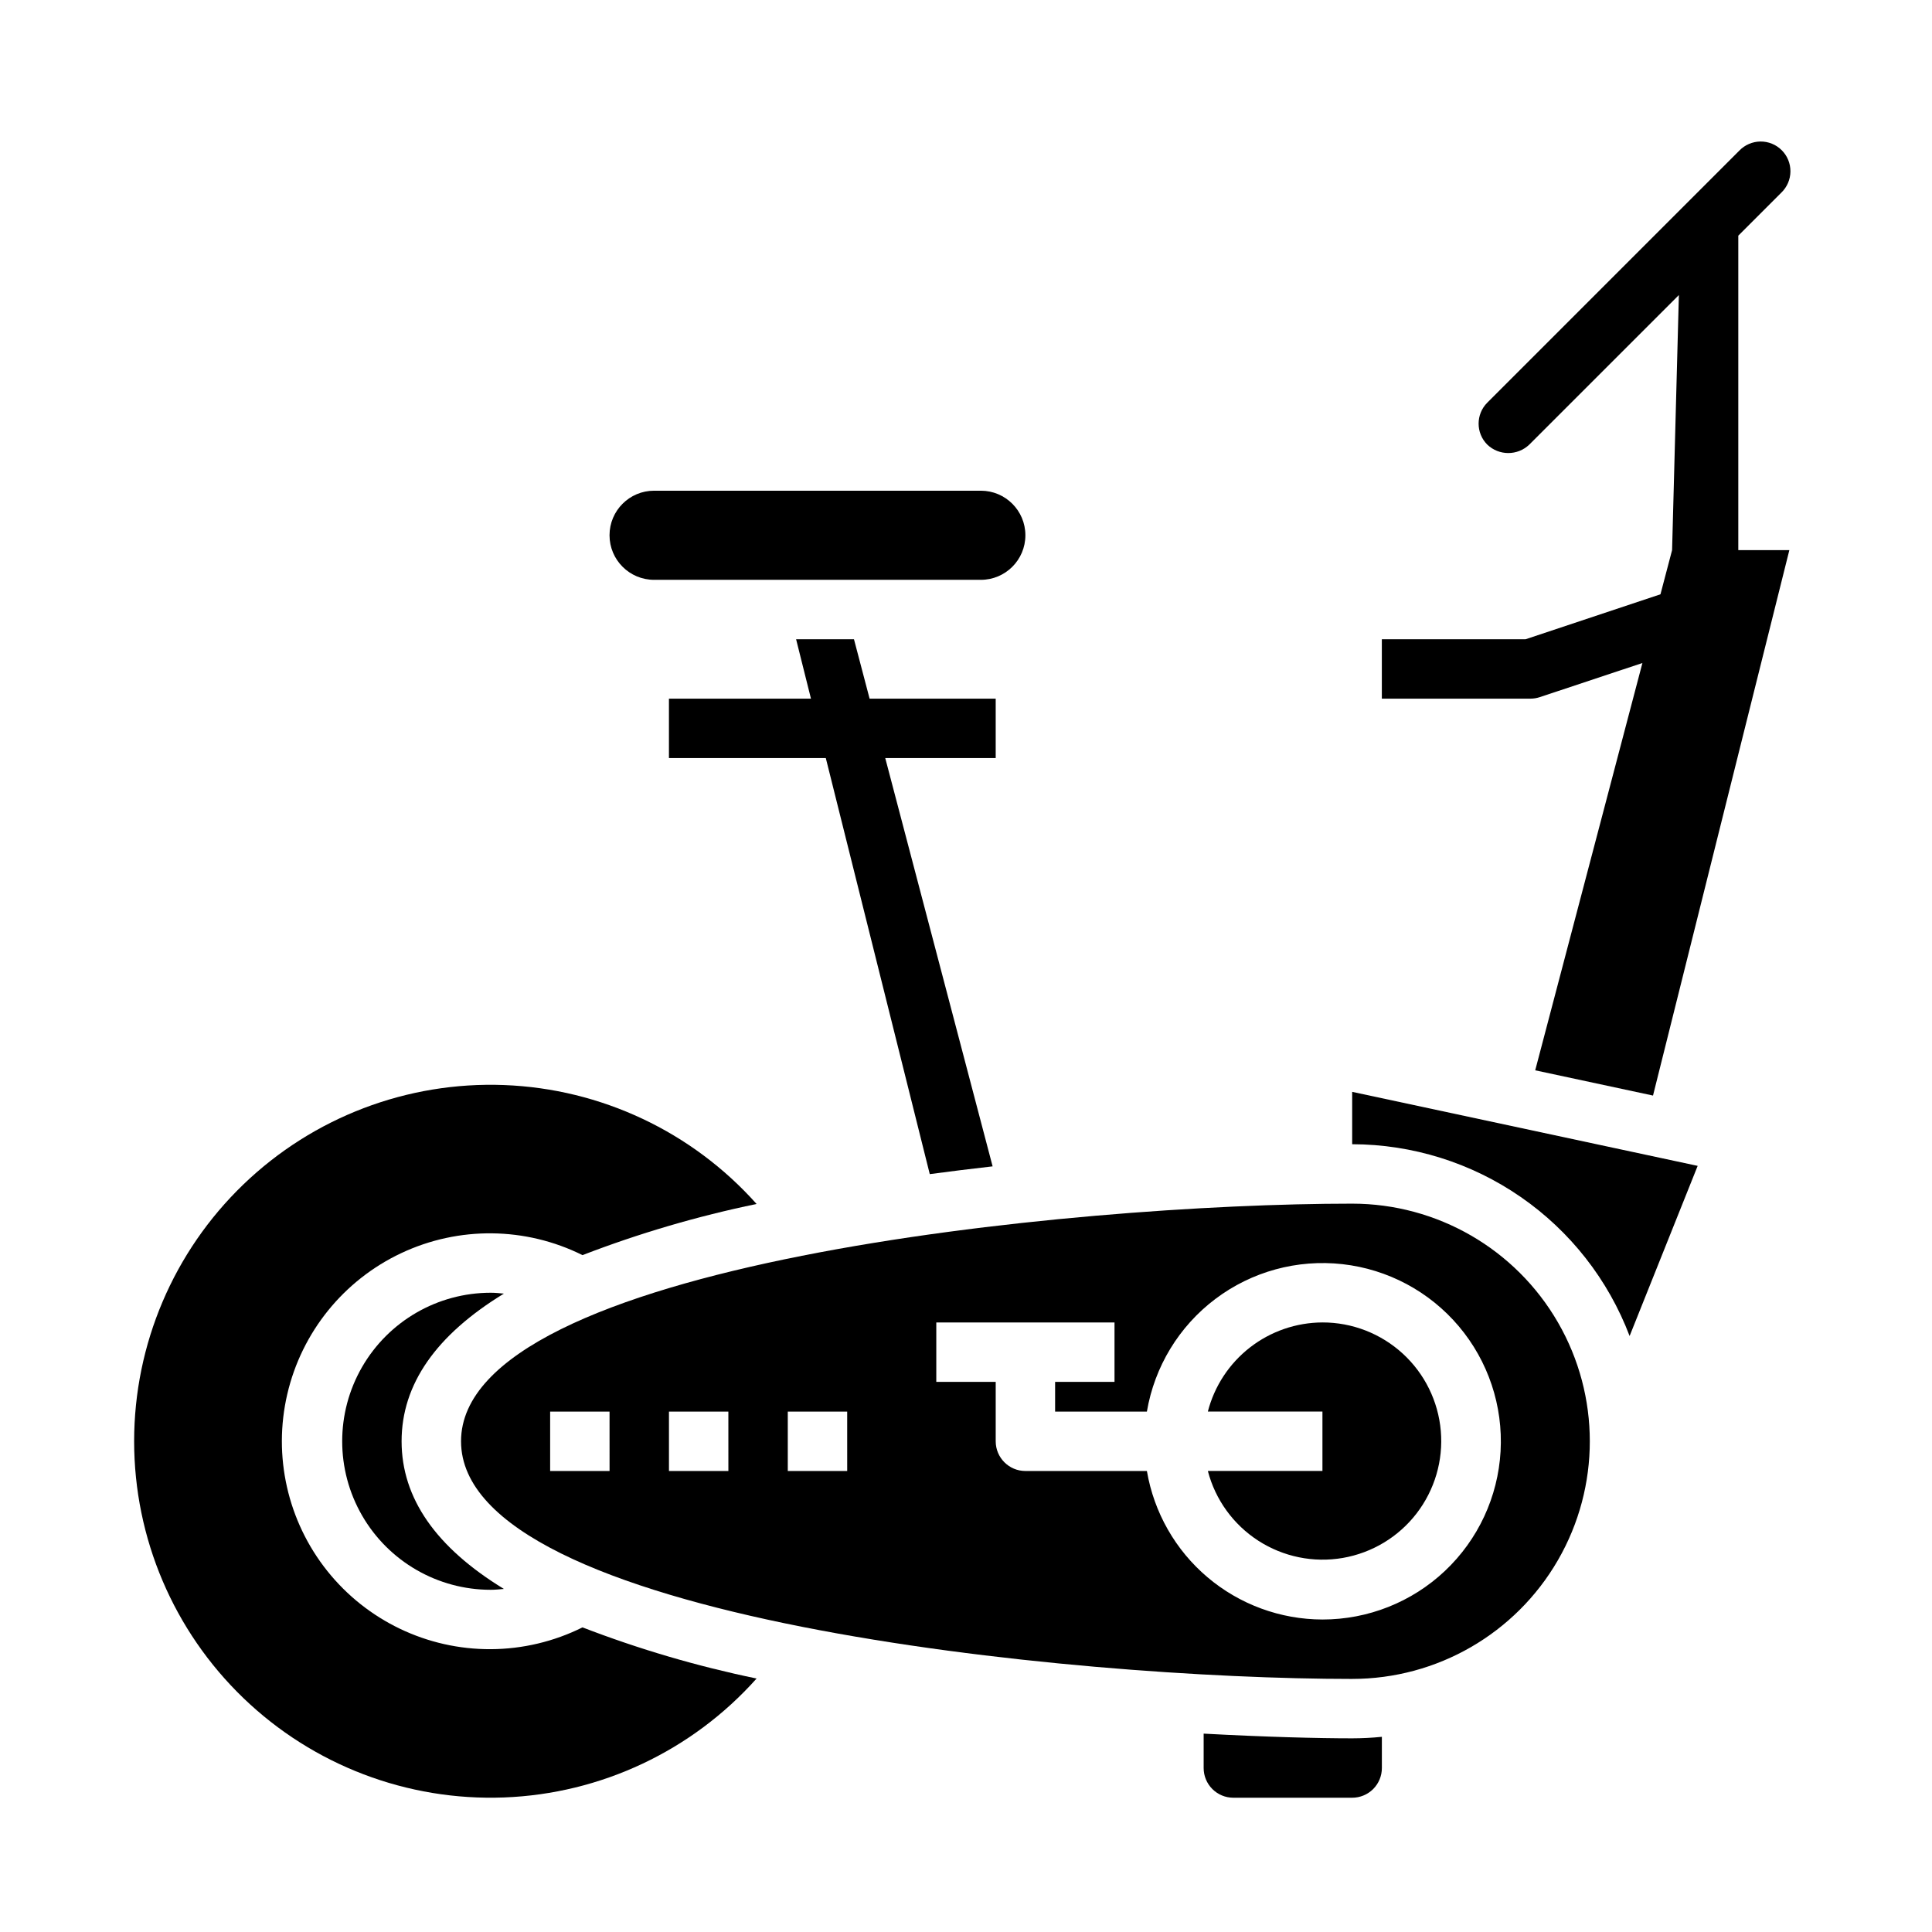 <?xml version="1.0" encoding="UTF-8"?>
<!-- Uploaded to: ICON Repo, www.svgrepo.com, Generator: ICON Repo Mixer Tools -->
<svg fill="#000000" width="800px" height="800px" version="1.1" viewBox="144 144 512 512" xmlns="http://www.w3.org/2000/svg">
 <g>
  <path d="m274.05 581.05c-16.855 0.074-32.816-7.566-43.328-20.746-10.508-13.176-14.41-30.438-10.586-46.855 3.82-16.414 14.945-30.18 30.195-37.355 15.25-7.18 32.945-6.984 48.035 0.527 14.98-5.773 30.414-10.305 46.137-13.555-17.09-19.16-41.246-30.539-66.902-31.516-25.66-0.977-50.609 8.535-69.105 26.344-18.496 17.805-28.949 42.375-28.949 68.051 0 25.68 10.453 50.246 28.949 68.055 18.496 17.809 43.445 27.32 69.105 26.344 25.656-0.977 49.812-12.355 66.902-31.516-15.723-3.25-31.156-7.781-46.137-13.555-7.555 3.762-15.875 5.738-24.316 5.777z"/>
  <path d="m277.54 486.82c-1.137-0.105-2.324-0.23-3.496-0.23-14.062 0-27.055 7.504-34.086 19.68-7.031 12.18-7.031 27.184 0 39.363 7.031 12.176 20.023 19.68 34.086 19.68 1.172 0 2.363-0.125 3.496-0.227-17.98-10.977-27.113-24.027-27.113-39.137 0-15.105 9.133-28.156 27.113-39.129z"/>
  <path d="m317.34 297.66h86.594-0.004c6.523 0 11.809-5.289 11.809-11.809 0-6.523-5.285-11.809-11.809-11.809h-86.594 0.004c-6.523 0-11.809 5.285-11.809 11.809 0 6.519 5.285 11.809 11.809 11.809z"/>
  <path d="m462.98 603.43v9.117c0 2.09 0.828 4.09 2.305 5.566s3.477 2.305 5.566 2.305h31.488c2.086 0 4.09-0.828 5.566-2.305 1.477-1.477 2.305-3.477 2.305-5.566v-8.273c-2.617 0.266-5.242 0.398-7.871 0.402-8.945 0-22.781-0.348-39.359-1.246z"/>
  <path d="m494.46 494.46c-6.957 0.027-13.715 2.359-19.211 6.633-5.492 4.273-9.418 10.246-11.156 16.984h30.367v15.742l-30.367 0.004c1.984 7.621 6.762 14.219 13.383 18.488 6.621 4.269 14.602 5.898 22.363 4.562 7.766-1.34 14.742-5.539 19.555-11.777 4.812-6.238 7.109-14.051 6.434-21.902-0.68-7.848-4.277-15.156-10.086-20.477-5.809-5.32-13.402-8.27-21.281-8.258z"/>
  <path d="m502.34 447.23c15.961 0.027 31.539 4.902 44.668 13.98 13.129 9.074 23.191 21.926 28.855 36.848l18.035-45.09-91.559-19.617z"/>
  <path d="m502.34 462.98c-73.996 0-236.16 15.863-236.16 62.977s162.16 62.977 236.16 62.977v-0.004c22.5 0 43.289-12 54.539-31.488 11.25-19.484 11.25-43.488 0-62.977-11.25-19.484-32.039-31.484-54.539-31.484zm-196.8 70.848h-15.746v-15.746h15.742zm31.488 0h-15.746v-15.746h15.742zm31.488 0h-15.746v-15.746h15.742zm125.95 39.359h-0.004c-11.148-0.02-21.934-3.984-30.449-11.184-8.512-7.203-14.203-17.184-16.074-28.176h-32.195c-4.348 0-7.871-3.527-7.871-7.875v-15.742h-15.746v-15.746h47.23v15.742l-15.742 0.004v7.871h24.324c2.016-11.902 8.508-22.586 18.152-29.852 9.641-7.266 21.699-10.562 33.699-9.211 11.996 1.348 23.023 7.242 30.812 16.465 7.789 9.227 11.746 21.082 11.066 33.137-0.684 12.055-5.953 23.391-14.734 31.68-8.777 8.285-20.398 12.898-32.473 12.887z"/>
  <path d="m407.87 329.15h-33.418l-4.141-15.742h-15.336l3.938 15.742h-37.637v15.742h41.57l27.551 110.26c5.574-0.738 11.141-1.434 16.656-2.055l-28.453-108.2h29.27z"/>
  <path d="m587.12 289.79-3.078 11.699-35.754 11.918h-38.086v15.742h39.359c0.848 0.004 1.688-0.133 2.488-0.398l27.207-9.047-28.41 107.94 31.219 6.691 36.133-144.55h-13.531v-83.332l11.414-11.414c1.52-1.469 2.383-3.484 2.402-5.594 0.02-2.113-0.812-4.141-2.305-5.637-1.492-1.492-3.523-2.324-5.637-2.305-2.109 0.02-4.125 0.887-5.594 2.402l-66.801 66.805c-3.066 3.07-3.066 8.047 0 11.121 3.109 2.977 8.012 2.977 11.125 0l39.648-39.637z"/>
 </g>
</svg>